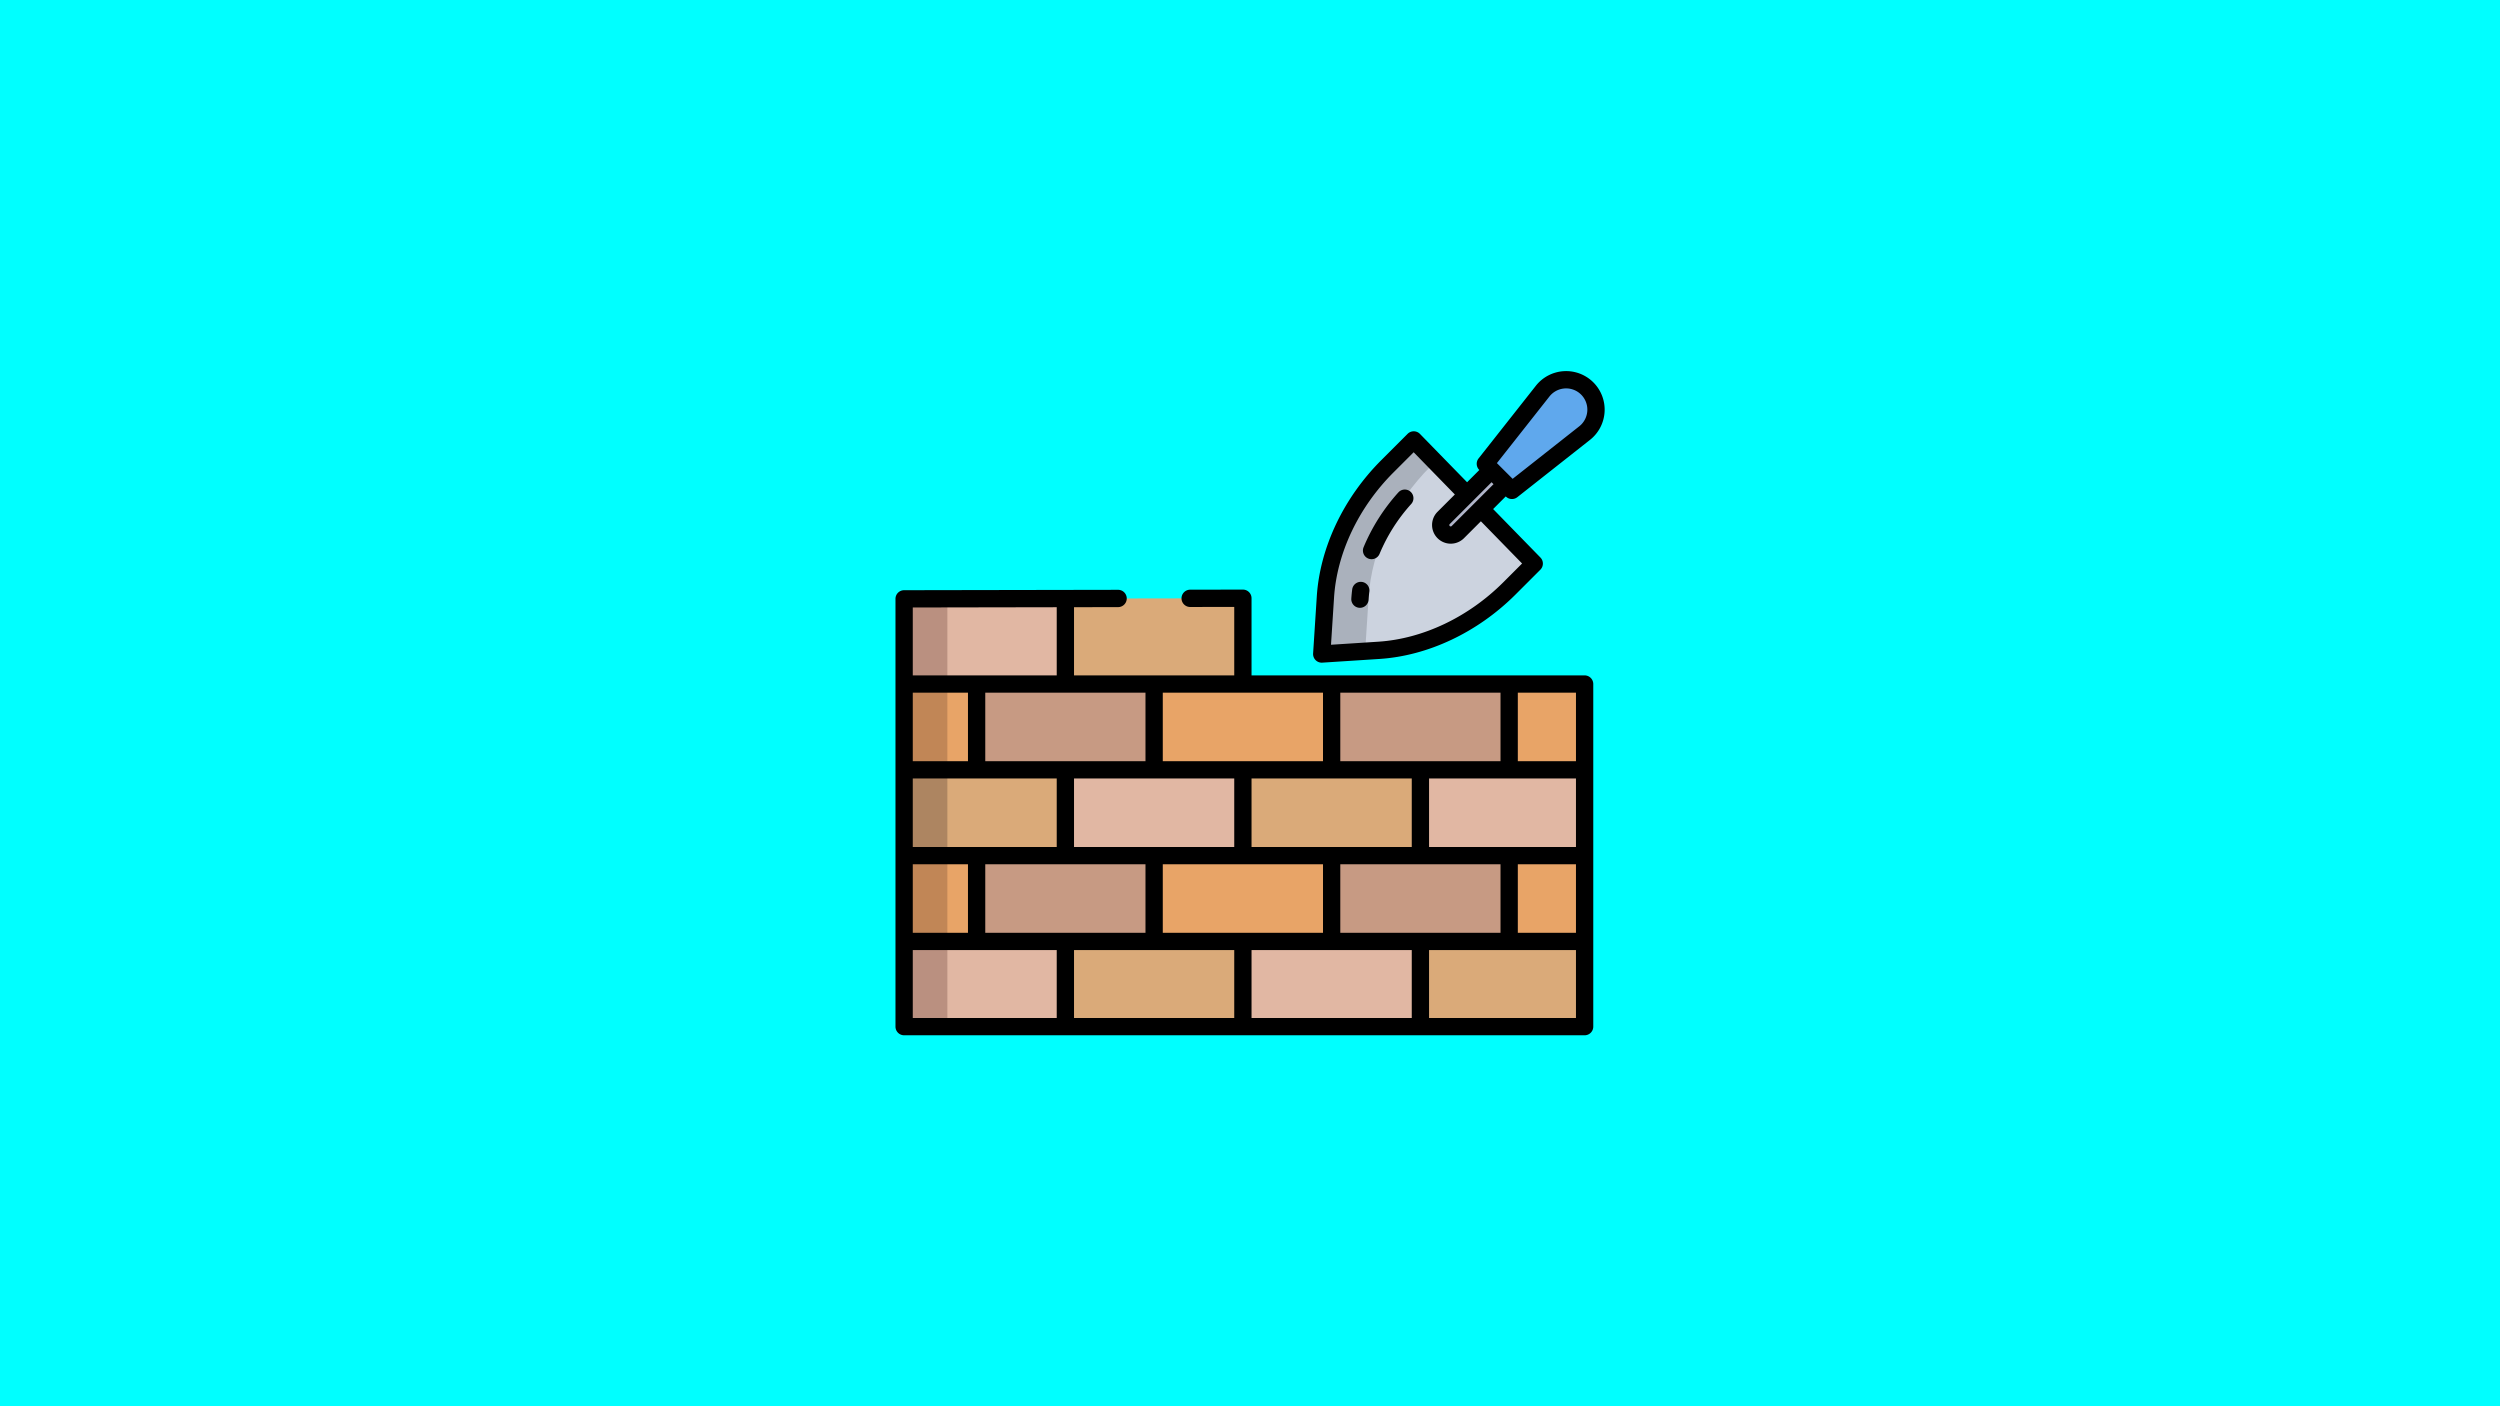 <?xml version="1.0" encoding="UTF-8" standalone="no"?>
<svg
   id="Layer_1"
   viewBox="0 0 1280 720"
   data-name="Layer 1"
   version="1.1"
   sodipodi:docname="raschet-kirpicha-na-kladku.svg"
   width="1280"
   height="720"
   inkscape:version="1.3.2 (091e20e, 2023-11-25, custom)"
   xmlns:inkscape="http://www.inkscape.org/namespaces/inkscape"
   xmlns:sodipodi="http://sodipodi.sourceforge.net/DTD/sodipodi-0.dtd"
   xmlns="http://www.w3.org/2000/svg"
   xmlns:svg="http://www.w3.org/2000/svg">
  <defs
     id="defs33" />
  <sodipodi:namedview
     id="namedview33"
     pagecolor="#505050"
     bordercolor="#ffffff"
     borderopacity="1"
     inkscape:showpageshadow="0"
     inkscape:pageopacity="0"
     inkscape:pagecheckerboard="1"
     inkscape:deskcolor="#505050"
     inkscape:zoom="0.56692839"
     inkscape:cx="866.07059"
     inkscape:cy="413.63249"
     inkscape:window-width="1920"
     inkscape:window-height="1017"
     inkscape:window-x="-8"
     inkscape:window-y="-8"
     inkscape:window-maximized="1"
     inkscape:current-layer="Layer_1" />
  <rect
     style="fill:#00ffff;stroke-width:2;stroke-linecap:square;stroke-linejoin:round;paint-order:markers stroke fill;fill-opacity:1"
     id="rect33"
     width="1280"
     height="720"
     x="0"
     y="0" />
  <g
     id="g33"
     transform="matrix(0.738,0,0,0.738,451.106,171.262)"
     style="stroke-width:1.355">
    <path
       d="m 435.76,242.5 h 52.34 v 59.53 h -52.34 z"
       fill="#e8a467"
       id="path1"
       style="stroke-width:1.355" />
    <path
       d="m 369.56,73.15 -18.31,18.31 c -25.31,25.31 -40.87,58.12 -42.97,90.62 l -2.56,39.59 39.6,-2.55 c 32.49,-2.1 65.3,-17.66 90.62,-42.98 l 17.21,-17.21 z"
       fill="#ccd3df"
       id="path2"
       style="stroke-width:1.355" />
    <path
       d="m 312.6,242.5 h 123.16 v 59.53 H 312.6 Z"
       fill="#c79a83"
       id="path3"
       style="stroke-width:1.355" />
    <path
       d="M 189.44,242.5 H 312.6 v 59.53 H 189.44 Z"
       fill="#e8a467"
       id="path4"
       style="stroke-width:1.355" />
    <path
       d="M 374.18,421.08 H 488.1 v 59.1 H 374.18 Z"
       fill="#daaa79"
       id="path5"
       style="stroke-width:1.355" />
    <path
       d="m 127.87,421.08 h 123.15 v 59.1 H 127.87 Z"
       fill="#daaa79"
       id="path6"
       style="stroke-width:1.355" />
    <path
       d="M 374.18,302.03 H 488.1 v 59.52 H 374.18 Z"
       fill="#e1b7a3"
       id="path7"
       style="stroke-width:1.355" />
    <path
       d="m 127.87,302.03 h 123.15 v 59.52 H 127.87 Z"
       fill="#e1b7a3"
       id="path8"
       style="stroke-width:1.355" />
    <path
       d="m 127.87,183.2 v 59.3 h 123.15 v -59.52 z"
       fill="#daaa79"
       id="path9"
       style="stroke-width:1.355" />
    <path
       d="m 312.6,361.55 h 123.16 v 59.53 H 312.6 Z"
       fill="#c79a83"
       id="path10"
       style="stroke-width:1.355" />
    <path
       d="m 66.29,361.55 h 123.15 v 59.53 H 66.29 Z"
       fill="#c79a83"
       id="path11"
       style="stroke-width:1.355" />
    <path
       d="m 66.29,242.5 h 123.15 v 59.53 H 66.29 Z"
       fill="#c79a83"
       id="path12"
       style="stroke-width:1.355" />
    <path
       d="m 251.02,421.08 h 123.16 v 59.1 H 251.02 Z"
       fill="#e1b7a3"
       id="path13"
       style="stroke-width:1.355" />
    <path
       d="m 16,421.08 h 111.87 v 59.1 H 16 Z"
       fill="#e1b7a3"
       id="path14"
       style="stroke-width:1.355" />
    <path
       d="m 251.02,302.03 h 123.16 v 59.52 H 251.02 Z"
       fill="#daaa79"
       id="path15"
       style="stroke-width:1.355" />
    <path
       d="m 16,302.03 h 111.87 v 59.52 H 16 Z"
       fill="#daaa79"
       id="path16"
       style="stroke-width:1.355" />
    <path
       d="m 16,183.4 v 59.1 h 111.87 v -59.3 z"
       fill="#e1b7a3"
       id="path17"
       style="stroke-width:1.355" />
    <g
       fill="#e8a467"
       id="g21"
       style="stroke-width:1.355">
      <path
         d="m 435.76,361.55 h 52.34 v 59.53 h -52.34 z"
         fill="#e8a467"
         id="path18"
         style="stroke-width:1.355" />
      <path
         d="M 189.44,361.55 H 312.6 v 59.53 H 189.44 Z"
         fill="#e8a467"
         id="path19"
         style="stroke-width:1.355" />
      <path
         d="m 16,361.55 h 50.29 v 59.53 H 16 Z"
         fill="#e8a467"
         id="path20"
         style="stroke-width:1.355" />
      <path
         d="m 16,242.5 h 50.29 v 59.53 H 16 Z"
         fill="#e8a467"
         id="path21"
         style="stroke-width:1.355" />
    </g>
    <path
       d="m 423.54,94.01 -33.27,33.26 v 0.01 a 6.961,6.961 0 0 0 9.85,9.84 l 33.26,-33.26 0.01,-0.01 z"
       fill="#b0b5ca"
       id="path22"
       style="stroke-width:1.355" />
    <path
       d="m 489.93,37.47 a 20,20 0 0 0 -1.83,-1.62 20.724,20.724 0 0 0 -29.11,3.44 l -39.75,50.41 18.45,18.46 50.41,-39.75 a 23.525,23.525 0 0 0 1.83,-1.62 20.744,20.744 0 0 0 0,-29.32 z"
       fill="#5fa8ed"
       id="path23"
       style="stroke-width:1.355" />
    <path
       d="m 16,421.08 h 30 v 59.1 H 16 Z"
       fill="#ba9080"
       id="path24"
       style="stroke-width:1.355" />
    <path
       d="m 16,302.03 h 30 v 59.52 H 16 Z"
       fill="#ad8561"
       id="path25"
       style="stroke-width:1.355" />
    <path
       d="M 16,242.5 H 46 V 183.346 L 16,183.4 Z"
       fill="#ba9080"
       id="path26"
       style="stroke-width:1.355" />
    <path
       d="m 16,361.55 h 30 v 59.53 H 16 Z"
       fill="#c18656"
       id="path27"
       style="stroke-width:1.355" />
    <path
       d="m 16,242.5 h 30 v 59.53 H 16 Z"
       fill="#c18656"
       id="path28"
       style="stroke-width:1.355" />
    <path
       d="m 338.28,182.08 c 2.1,-32.5 17.66,-65.31 42.97,-90.62 L 384.366,88.344 369.56,73.15 351.25,91.46 c -25.31,25.31 -40.87,58.12 -42.97,90.62 l -2.56,39.59 30.125,-1.94 z"
       fill="#aab1bc"
       id="path29"
       style="stroke-width:1.355" />
    <path
       d="m 305.722,227.673 c 0.128,0 0.257,0 0.386,-0.012 l 39.6,-2.558 c 33.805,-2.184 68.239,-18.483 94.473,-44.718 l 17.213,-17.212 a 6,6 0 0 0 0.052,-8.433 l -32.821,-33.64 8.764,-8.764 0.062,0.063 a 6,6 0 0 0 7.958,0.469 l 50.409,-39.746 a 26.731,26.731 0 0 0 2.354,-39.893 26.733,26.733 0 0 0 -39.9,2.348 l -39.743,50.41 A 6,6 0 0 0 415,93.944 l 0.06,0.061 -8.5,8.5 -32.71,-33.538 a 6,6 0 0 0 -4.258,-1.811 h -0.037 a 6,6 0 0 0 -4.243,1.758 l -18.3,18.3 c -26.236,26.235 -42.534,60.67 -44.719,94.476 l -2.558,39.6 a 6,6 0 0 0 5.988,6.386 z M 463.7,43.006 a 14.733,14.733 0 0 1 20.692,-2.445 14.48,14.48 0 0 1 1.288,1.145 h 0.006 a 14.748,14.748 0 0 1 0,20.833 15.11,15.11 0 0 1 -1.3,1.154 l -46.222,36.444 -10.91,-10.908 z m -40.156,59.484 1.36,1.36 -29.027,29.027 a 0.962,0.962 0 0 1 -1.36,0 0.957,0.957 0 0 1 0,-1.358 z m -109.277,79.974 c 2,-30.938 17.026,-62.562 41.228,-86.764 l 14.005,-14.007 28.573,29.3 -12.043,12.041 a 12.961,12.961 0 0 0 18.331,18.328 l 11.778,-11.777 28.576,29.293 -13.023,13.022 c -24.2,24.2 -55.824,39.229 -86.76,41.228 l -32.783,2.118 z"
       fill="#284268"
       style="fill:#000000;stroke-width:1.837"
       id="path30" />
    <path
       d="m 333.573,171.648 a 6,6 0 0 0 -6.714,5.188 c -0.271,2.12 -0.479,4.273 -0.617,6.4 a 6,6 0 0 0 5.6,6.375 c 0.132,0.009 0.262,0.013 0.393,0.013 a 6,6 0 0 0 5.982,-5.613 c 0.122,-1.877 0.3,-3.778 0.545,-5.649 a 6,6 0 0 0 -5.189,-6.714 z"
       fill="#284268"
       style="fill:#000000;stroke-width:1.837"
       id="path31" />
    <path
       d="m 367.849,117.538 a 6,6 0 0 0 -8.922,-8.024 133.016,133.016 0 0 0 -24.172,38.079 6,6 0 1 0 11.088,4.591 121.035,121.035 0 0 1 22.006,-34.646 z"
       fill="#284268"
       style="fill:#000000;stroke-width:1.837"
       id="path32" />
    <path
       d="m 16,486.182 h 472.1 a 6,6 0 0 0 6,-6 V 242.5 a 6,6 0 0 0 -6,-6 H 257.022 v -53.382 a 6.236,6.236 0 0 0 -0.456,-2.447 6.013,6.013 0 0 0 -5.544,-3.692 h -0.01 l -36.578,0.066 a 6,6 0 1 0 0.021,12 l 30.567,-0.055 V 236.5 H 133.867 v -47.31 l 30.588,-0.055 a 6,6 0 0 0 5.989,-6 6,6 0 0 0 -6.01,-6 L 15.989,177.4 a 6,6 0 0 0 -5.989,6 v 296.78 a 6,6 0 0 0 6,6.002 z m 229.022,-12 H 133.867 v -47.1 H 245.022 Z M 368.178,355.555 H 257.022 V 308.03 h 111.156 z m 61.578,12 V 415.08 H 318.6 v -47.525 z m -123.155,0 V 415.08 H 195.444 v -47.525 z m -61.579,-12 H 133.867 V 308.03 h 111.155 z m -61.578,12 V 415.08 H 72.289 V 367.555 Z M 368.178,474.182 H 257.022 v -47.1 h 111.156 z m 113.92,0 h -101.92 v -47.1 H 482.1 Z m 0,-59.1 H 441.756 V 367.555 H 482.1 Z m 0,-59.525 H 380.178 V 308.03 H 482.1 Z M 441.756,248.5 H 482.1 v 47.53 h -40.344 z m -123.155,0 h 111.155 v 47.53 H 318.6 Z m -123.157,0 H 306.6 v 47.53 H 195.444 Z m -12,0 v 47.53 H 72.289 V 248.5 Z M 22,189.391 l 99.867,-0.18 V 236.5 H 22 Z m 0,59.109 h 38.289 v 47.53 H 22 Z m 0,59.526 h 99.867 v 47.525 H 22 Z m 0,59.525 H 60.289 V 415.08 H 22 Z m 0,59.525 h 99.867 v 47.1 H 22 Z"
       fill="#284268"
       style="fill:#000000;stroke-width:1.837"
       id="path33" />
  </g>
</svg>
